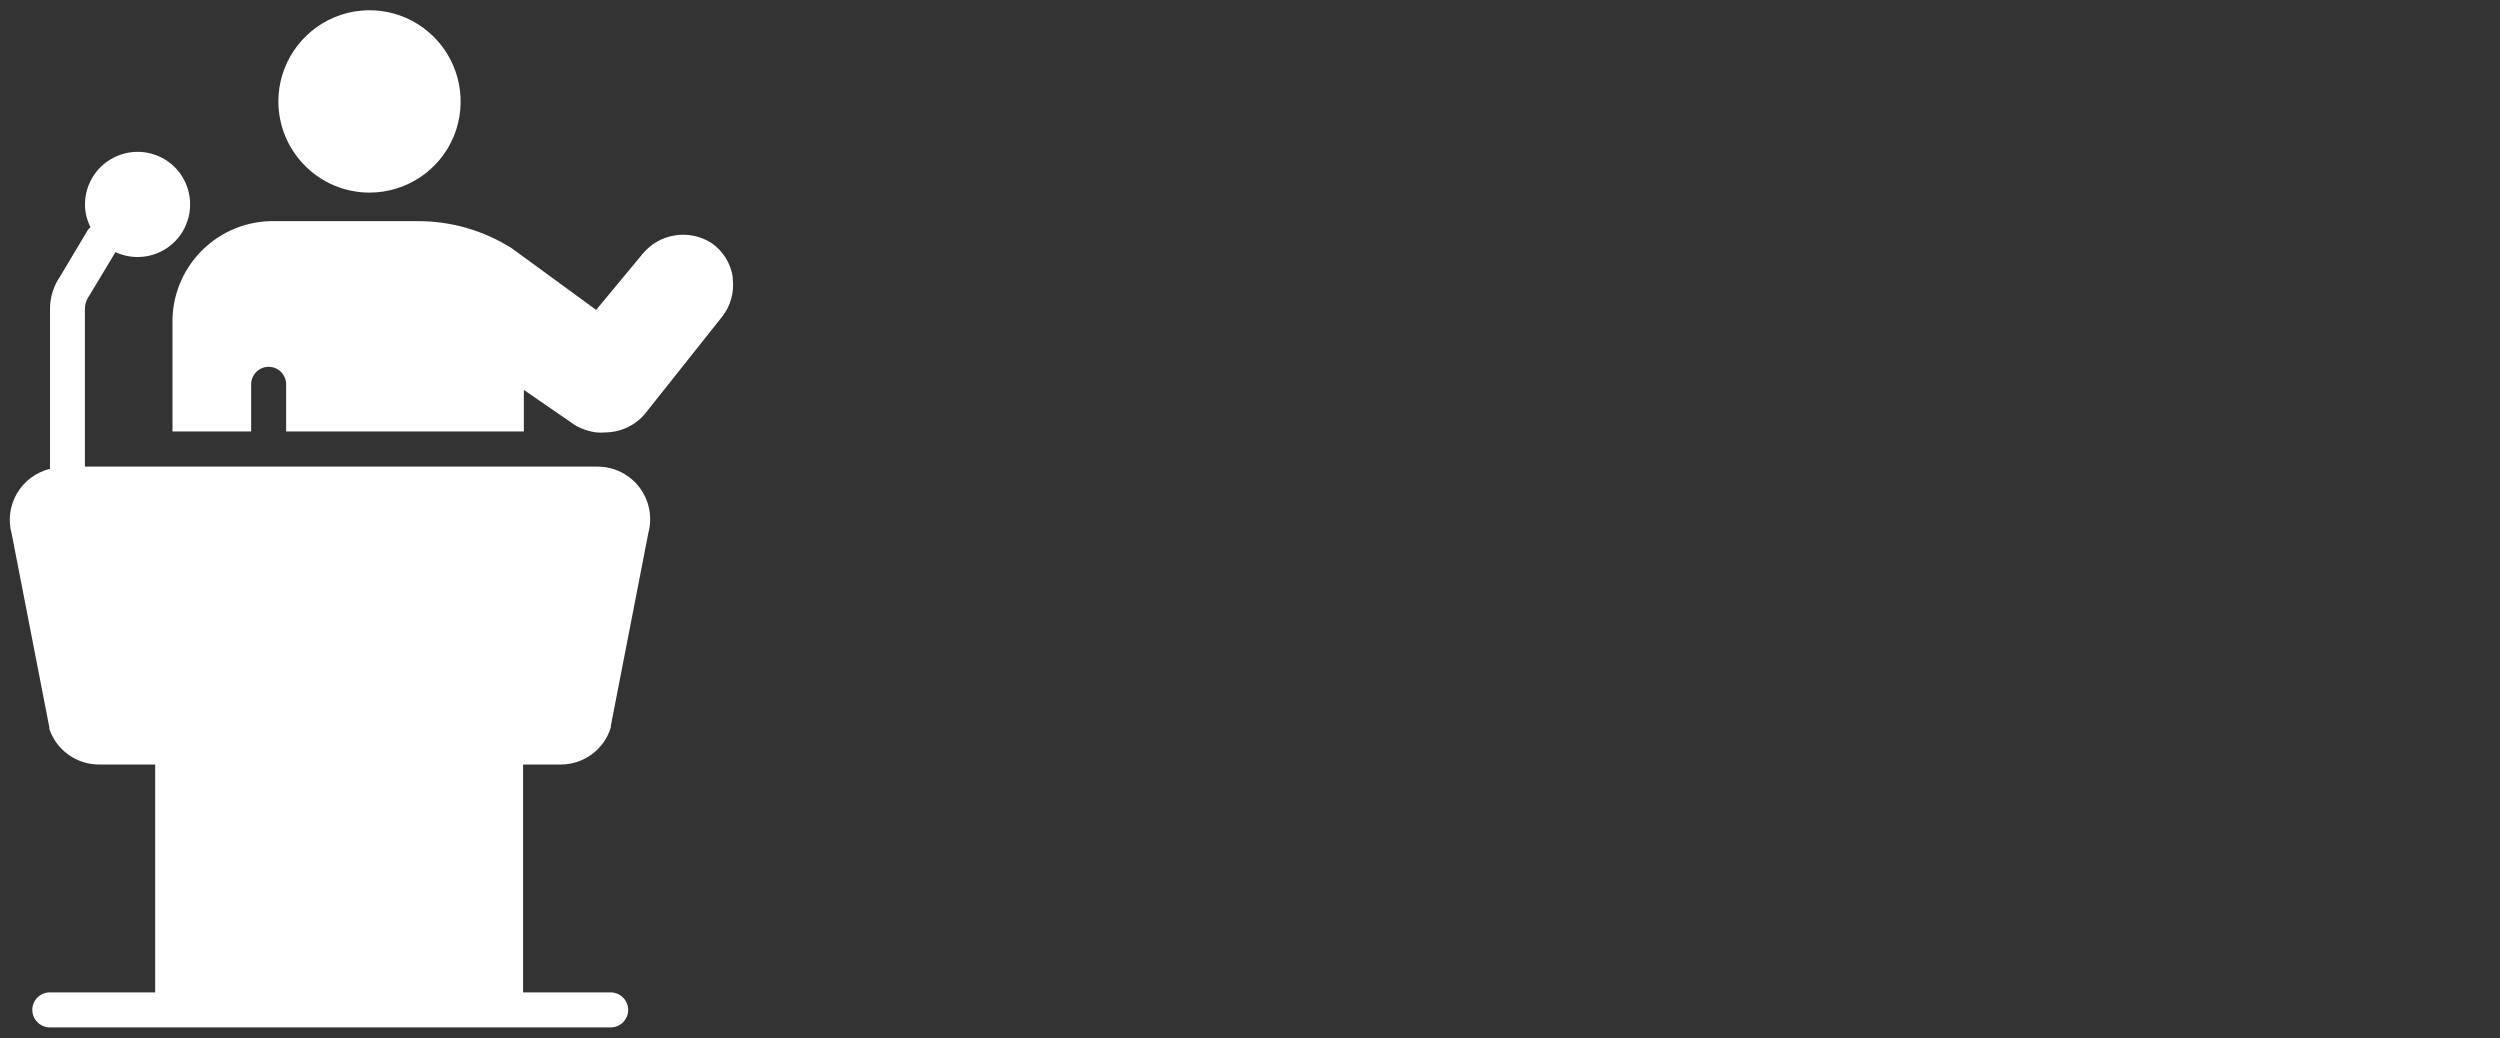 <svg xmlns="http://www.w3.org/2000/svg" id="Layer_1" data-name="Layer 1" viewBox="0 0 260 108"><rect x="0" y="0" width="260" height="108" fill="#333333" stroke="none"/><defs><style>      .cls-1 {        fill: #fff;      }    </style></defs><path class="cls-1" d="M28.95,10.55c0-3.83,2.31-7.29,5.85-8.76,3.54-1.47,7.62-.66,10.33,2.06,2.71,2.71,3.52,6.79,2.06,10.33s-4.93,5.85-8.76,5.85c-5.23,0-9.47-4.25-9.48-9.48ZM62.22,48.53H8.83v-16.4c0-.5.16-.98.46-1.39l2.72-4.52c.72.34,1.5.51,2.3.51,2.21,0,4.21-1.33,5.05-3.38.84-2.04.38-4.39-1.18-5.96-1.57-1.56-3.92-2.03-5.96-1.18-2.05.85-3.38,2.84-3.38,5.05,0,.82.2,1.63.57,2.37-.12.1-.23.21-.31.35l-2.86,4.79c-.68.99-1.04,2.16-1.04,3.35v16.64c-1.45.35-2.69,1.28-3.44,2.56-.75,1.29-.94,2.83-.53,4.26l3.9,20.05v.18c.77,2.25,2.89,3.74,5.27,3.7h5.74v23.7H5.18c-1.01,0-1.82.82-1.82,1.82s.82,1.82,1.82,1.82h58.33c1.01,0,1.82-.82,1.82-1.82s-.82-1.82-1.82-1.82h-9.11v-23.7h3.92c2.4,0,4.51-1.57,5.21-3.86v-.18l3.9-20.05c.44-1.63.1-3.37-.92-4.72-1.02-1.35-2.6-2.15-4.29-2.17h0ZM76.22,28.9c-.2-1.48-1.02-2.81-2.26-3.65-2.32-1.45-5.35-.98-7.11,1.13l-4.85,5.85-8.79-6.42c-2.93-1.85-6.33-2.83-9.81-2.81h-15.29c-5.76.15-10.3,4.93-10.17,10.68v11.19h8.18v-4.9c0-1.01.82-1.82,1.82-1.82s1.82.82,1.82,1.82v4.9h24.72v-4.32l5.3,3.65.18.11c.63.34,1.32.56,2.02.66.35.03.71.03,1.06,0,1.7-.04,3.28-.87,4.28-2.24.29-.38,4.78-6.03,7.71-9.7.94-1.14,1.36-2.62,1.17-4.08v-.05Z"></path></svg>